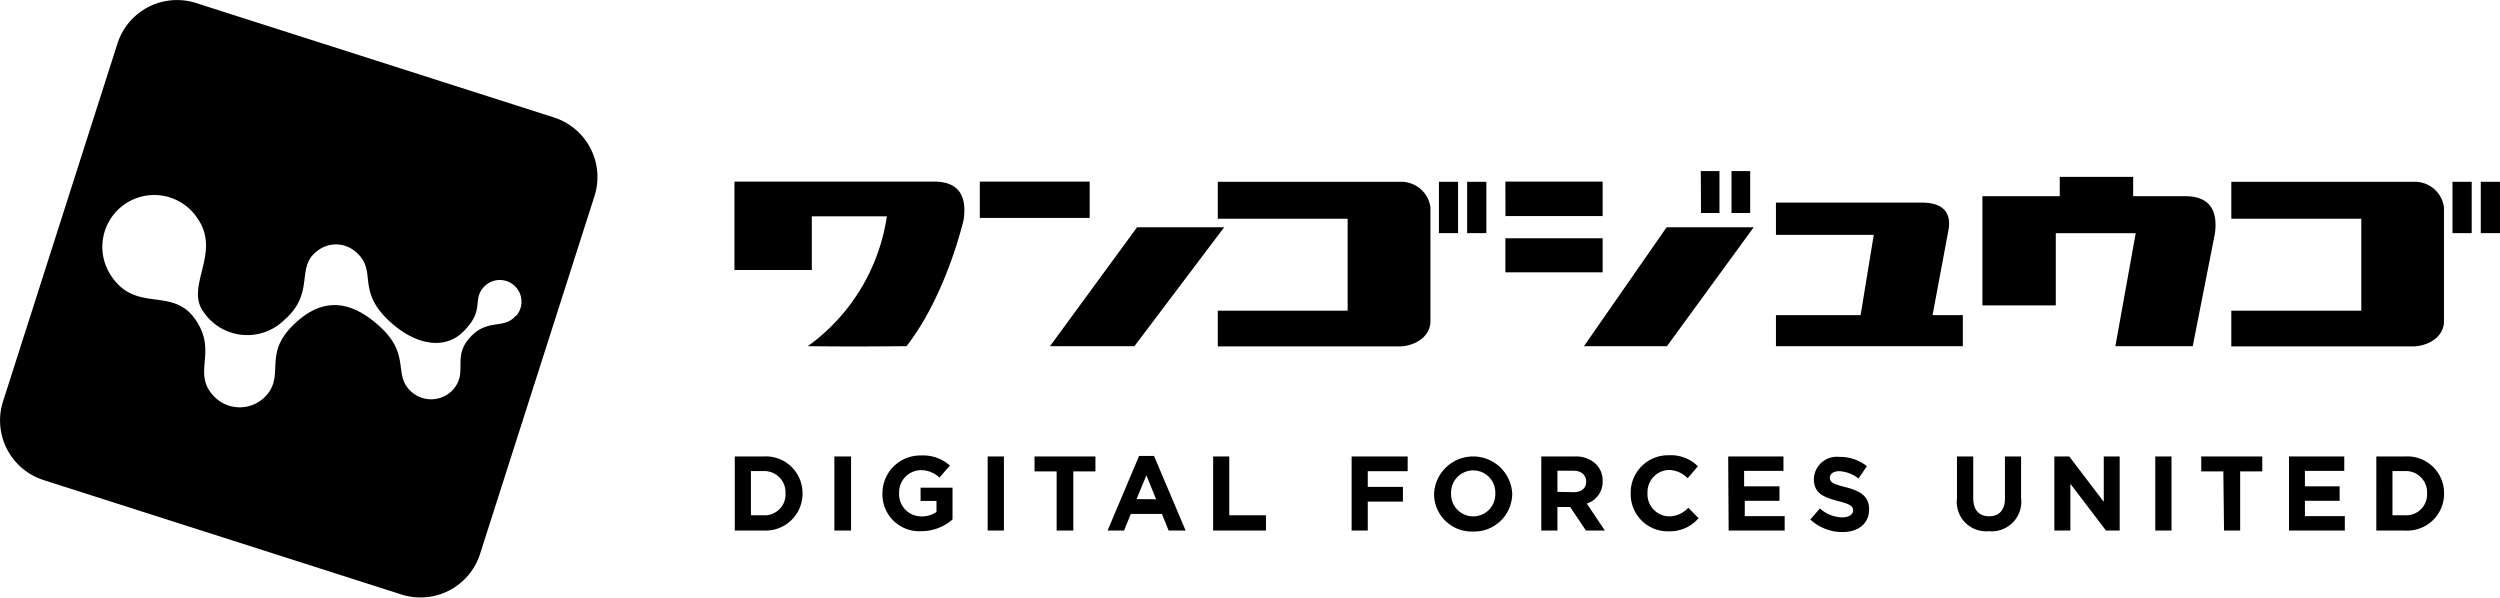 <svg xmlns="http://www.w3.org/2000/svg" viewBox="0 0 226.19 54.06"><g data-name="レイヤー 2"><g data-name="レイヤー 1"><path d="M80.24 19.57h-6.79v4.86h-7v-8h18.06c2.11 0 3 1.15 2.68 3.43 0 0-1.54 6.8-5.17 11.46-.45 0-4.51.06-8.93 0a17.65 17.65 0 0 0 7.15-11.75zm8.41-3.14h9.94v3.29h-9.94zm14.23 4.13h7.88l-8.12 10.76H95z"/><path d="M110.18 16.45h16.47a2.67 2.67 0 0 1 2.77 2.3V29.2c-.14 1.57-1.82 2.14-2.77 2.14h-16.47v-3.23h11.75v-8.32h-11.75zm22.56 0h1.74v4.64h-1.74zm-2.55 0h1.73v4.64h-1.73zm94.26 0h1.74v4.64h-1.74zm-2.56 0h1.74v4.64h-1.74zm-85.69 5.11h8.8v3.08h-8.8zm0-5.13h8.8v3.12h-8.79zm14.59 4.13h7.88l-7.85 10.76h-7.51zm5.87-5.08h1.69v3.79h-1.69zm-2.78 0h1.69v3.79h-1.67zm6.8 2.85h13.19c1.86 0 2.66.84 2.44 2.37l-1.46 7.81h2.74v2.81h-16.91v-2.81h7.66l1.19-7.26h-8.85zm32.55 2.77H186v6.53h-6.64v-9.88h7V16H193v1.75h4.71c2.08 0 3 1.15 2.68 3.41l-2 10.16h-7zm8.65-4.65h16.47a2.66 2.66 0 0 1 2.77 2.3V29.2c-.13 1.57-1.82 2.14-2.77 2.14h-16.47v-3.23h11.76v-8.32h-11.76zM50.13 10.63L17.73.27a5.66 5.66 0 0 0-7.1 3.66L.27 36.33a5.66 5.66 0 0 0 3.66 7.1l32.4 10.36a5.66 5.66 0 0 0 7.1-3.66l10.36-32.4a5.66 5.66 0 0 0-3.66-7.1zm-3.47 17.94c-1.1 1.29-2.55.18-4.17 2s-.06 3.16-1.58 4.77a2.69 2.69 0 0 1-3.8 0c-1.51-1.49 0-3.19-2.61-5.67-2.86-2.69-5.5-2.77-8.09-.14S25.82 34 24 35.88a3.23 3.23 0 0 1-4.62 0c-2.09-2.16.38-4-1.72-7s-5.39-.48-7.65-4a4.69 4.69 0 0 1 7.88-5.09c2.16 3.13-1.22 6.17.56 8.48a4.78 4.78 0 0 0 7.29.66c2.79-2.43 1-4.71 2.91-6.18a2.71 2.71 0 0 1 3.49 0c2.1 1.73 0 3.41 3.06 6.28 2.55 2.36 5.14 2.54 6.69 1 2-1.95.83-2.84 1.83-4a1.95 1.95 0 0 1 3 2.53zM66.48 41.3h2.59a3.32 3.32 0 0 1 3.54 3.31A3.34 3.34 0 0 1 69.07 48h-2.59zm1.46 1.32v4h1.13a1.89 1.89 0 0 0 2-2 1.92 1.92 0 0 0-2-2zm7.55-1.32H77V48h-1.51zm4.35 3.35a3.42 3.42 0 0 1 3.49-3.44 3.63 3.63 0 0 1 2.61.91L85 43.21a2.43 2.43 0 0 0-1.74-.67 2 2 0 0 0-1.91 2.07 2 2 0 0 0 2 2.11 2.32 2.32 0 0 0 1.38-.4v-1h-1.44v-1.2h2.89V47a4.3 4.3 0 0 1-2.84 1.06 3.33 3.33 0 0 1-3.5-3.41zm9.52-3.35h1.47V48h-1.47zm6.24 1.35h-2V41.3h5.51v1.35h-2V48H95.6zm7.46-1.4h1.35l2.86 6.75h-1.54l-.6-1.5h-2.82l-.61 1.5h-1.49zm1.54 3.92l-.88-2.17-.89 2.16zm5.16-3.87h1.46v5.32h3.32V48h-4.78zm12.53 0h5.07v1.33h-3.61v1.42h3.18v1.33h-3.18V48h-1.46zm7.46 3.35a3.54 3.54 0 0 1 7.07 0 3.44 3.44 0 0 1-3.55 3.44 3.4 3.4 0 0 1-3.52-3.44zm5.54 0a2 2 0 0 0-2-2.09 2 2 0 0 0-2 2.07 2 2 0 0 0 2 2.09 2 2 0 0 0 2-2.07zm4.16-3.35h3a2.66 2.66 0 0 1 1.94.68 2.08 2.08 0 0 1 .61 1.52 2.06 2.06 0 0 1-1.43 2.06L145.2 48h-1.71l-1.43-2.13h-1.15V48h-1.46zm2.94 3.23c.71 0 1.12-.38 1.12-.94 0-.62-.43-1-1.15-1h-1.45v1.91zm5.15.12a3.38 3.38 0 0 1 3.46-3.46 3.45 3.45 0 0 1 2.62 1l-.93 1.08a2.42 2.42 0 0 0-1.7-.75 2 2 0 0 0-1.93 2.07 2 2 0 0 0 1.94 2.13 2.38 2.38 0 0 0 1.75-.78l.93.94a3.4 3.4 0 0 1-2.68 1.19 3.35 3.35 0 0 1-3.46-3.42zm8.82-3.35h5v1.3h-3.56V44h3.2v1.31h-3.14v1.39h3.61V48h-5.07zm7.43 5.7l.87-1a3.09 3.09 0 0 0 2 .81c.59 0 1-.24 1-.63 0-.37-.23-.56-1.34-.84-1.34-.35-2.21-.72-2.21-2a2.08 2.08 0 0 1 2.33-2 3.84 3.84 0 0 1 2.47.84l-.76 1.11a3.12 3.12 0 0 0-1.73-.66c-.56 0-.86.26-.86.58 0 .44.29.58 1.44.87 1.35.35 2.11.84 2.11 2 0 1.32-1 2.06-2.44 2.06a4.26 4.26 0 0 1-2.88-1.14zm13.27-1.9v-3.8h1.47v3.77c0 1.08.54 1.64 1.43 1.64s1.44-.54 1.44-1.6V41.3h1.46v3.76a2.68 2.68 0 0 1-2.92 3 2.65 2.65 0 0 1-2.88-2.96zm8.81-3.8h1.35l3.12 4.1v-4.1h1.44V48h-1.24l-3.22-4.23V48h-1.45zm9.13 0h1.47V48H195zm6.16 1.35h-2V41.3h5.52v1.35h-2V48h-1.46zm5.94-1.35h5v1.3h-3.56V44h3.14v1.31h-3.14v1.39h3.61V48h-5.05zm7.9 0h2.59a3.32 3.32 0 0 1 3.54 3.31 3.33 3.33 0 0 1-3.56 3.39H215zm1.46 1.32v4h1.13a1.89 1.89 0 0 0 2-2 1.92 1.92 0 0 0-2-2z"/></g></g></svg>